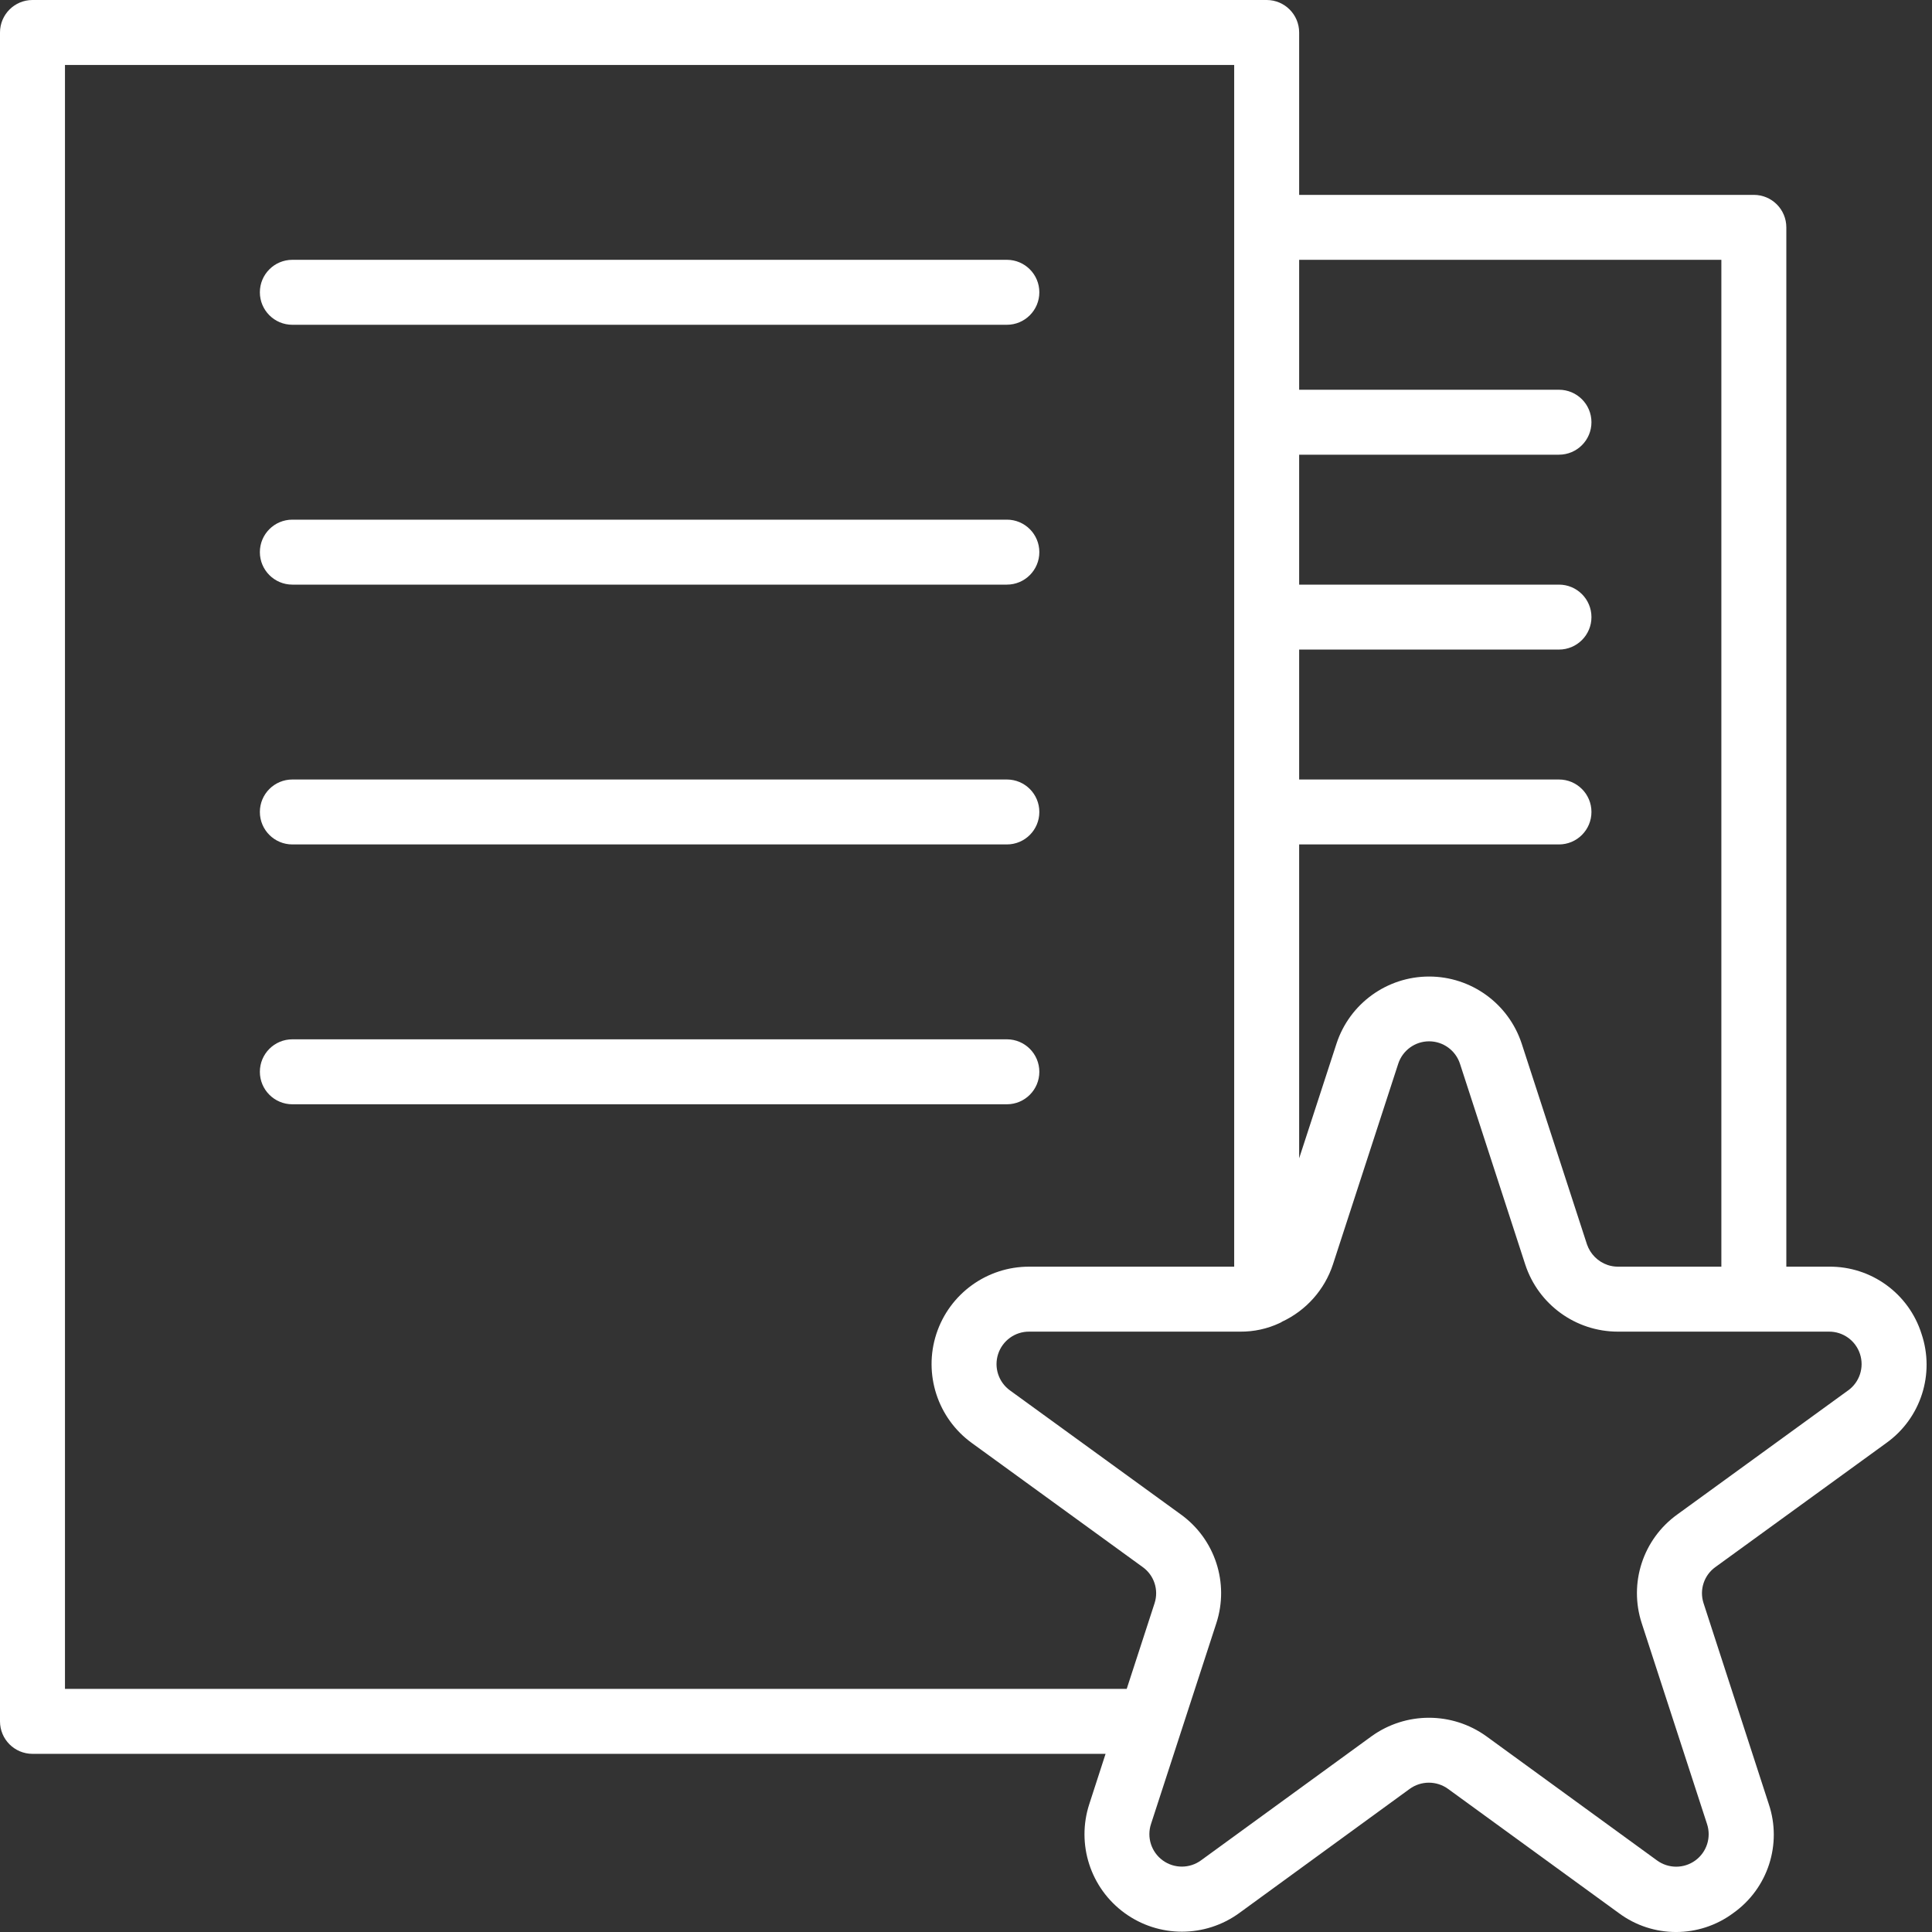<svg width="75" height="75" viewBox="0 0 75 75" fill="none" xmlns="http://www.w3.org/2000/svg">
<rect x="0" y="0" width="75" height="75" fill="#333333" stroke="none"/>
<path d="M74.593 51.779C74.099 50.213 72.639 49.154 70.997 49.172H69.345V8.826C69.345 8.129 68.78 7.565 68.084 7.565H50.433V1.261C50.433 0.565 49.868 0 49.172 0H1.261C0.565 0 0 0.565 0 1.261V66.823C0 67.52 0.565 68.084 1.261 68.084H42.918L42.288 70.028C41.777 71.588 42.33 73.299 43.658 74.264C44.986 75.23 46.784 75.229 48.111 74.262L54.719 69.448C55.166 69.122 55.772 69.122 56.218 69.448L62.84 74.264C64.159 75.246 65.967 75.246 67.287 74.264C68.63 73.311 69.189 71.59 68.662 70.029L66.13 62.23C65.964 61.714 66.151 61.148 66.592 60.833L73.226 56.017C74.566 55.06 75.12 53.339 74.593 51.779V51.779ZM66.823 10.086V49.172H62.801C62.669 49.171 62.537 49.15 62.412 49.108C62.032 48.98 61.734 48.682 61.605 48.303L59.071 40.51C58.56 38.958 57.111 37.909 55.477 37.909C53.843 37.909 52.394 38.958 51.884 40.51L50.433 44.965V32.781H60.519C61.215 32.781 61.78 32.217 61.78 31.52C61.78 30.824 61.215 30.26 60.519 30.26H50.433V25.216H60.519C61.215 25.216 61.78 24.652 61.78 23.956C61.78 23.259 61.215 22.695 60.519 22.695H50.433V17.651H60.519C61.215 17.651 61.78 17.087 61.78 16.391C61.78 15.694 61.215 15.13 60.519 15.13H50.433V10.086H66.823ZM2.522 65.562V2.522H47.911V49.172H39.955C38.315 49.168 36.858 50.223 36.349 51.783C35.842 53.343 36.398 55.054 37.726 56.017L44.357 60.832C44.801 61.148 44.989 61.716 44.821 62.235L43.739 65.562H2.522ZM71.74 53.978L65.109 58.794C63.78 59.752 63.223 61.458 63.732 63.014L66.266 70.806C66.439 71.327 66.256 71.9 65.812 72.223C65.369 72.546 64.767 72.545 64.324 72.221L57.699 67.401C56.369 66.444 54.575 66.444 53.244 67.401L46.626 72.217C46.184 72.542 45.582 72.543 45.138 72.221C44.694 71.897 44.51 71.325 44.683 70.804L47.217 63.016C47.727 61.457 47.169 59.747 45.838 58.789L39.212 53.979C38.765 53.659 38.577 53.087 38.747 52.564C38.917 52.041 39.406 51.689 39.955 51.694H48.151C48.676 51.698 49.195 51.585 49.671 51.363L49.695 51.349L49.718 51.342C49.736 51.334 49.748 51.319 49.766 51.31C50.705 50.873 51.422 50.067 51.745 49.083L54.28 41.292C54.45 40.775 54.933 40.424 55.477 40.424C56.022 40.424 56.505 40.775 56.675 41.292L59.21 49.089C59.719 50.641 61.167 51.692 62.801 51.694H70.997C71.546 51.689 72.035 52.041 72.205 52.563C72.375 53.086 72.188 53.657 71.742 53.978H71.74Z" fill="white"/>
<path d="M11.349 12.608H39.087C39.783 12.608 40.347 12.043 40.347 11.347C40.347 10.651 39.783 10.086 39.087 10.086H11.349C10.652 10.086 10.088 10.651 10.088 11.347C10.088 12.043 10.652 12.608 11.349 12.608V12.608Z" fill="white"/>
<path d="M11.349 22.695H39.087C39.783 22.695 40.347 22.13 40.347 21.434C40.347 20.738 39.783 20.173 39.087 20.173H11.349C10.652 20.173 10.088 20.738 10.088 21.434C10.088 22.13 10.652 22.695 11.349 22.695V22.695Z" fill="white"/>
<path d="M11.349 32.781H39.087C39.783 32.781 40.347 32.217 40.347 31.521C40.347 30.824 39.783 30.26 39.087 30.26H11.349C10.652 30.26 10.088 30.824 10.088 31.521C10.088 32.217 10.652 32.781 11.349 32.781V32.781Z" fill="white"/>
<path d="M40.347 41.607C40.347 40.911 39.783 40.346 39.087 40.346H11.349C10.652 40.346 10.088 40.911 10.088 41.607C10.088 42.303 10.652 42.868 11.349 42.868H39.087C39.783 42.868 40.347 42.303 40.347 41.607Z" fill="white"/>
</svg>
